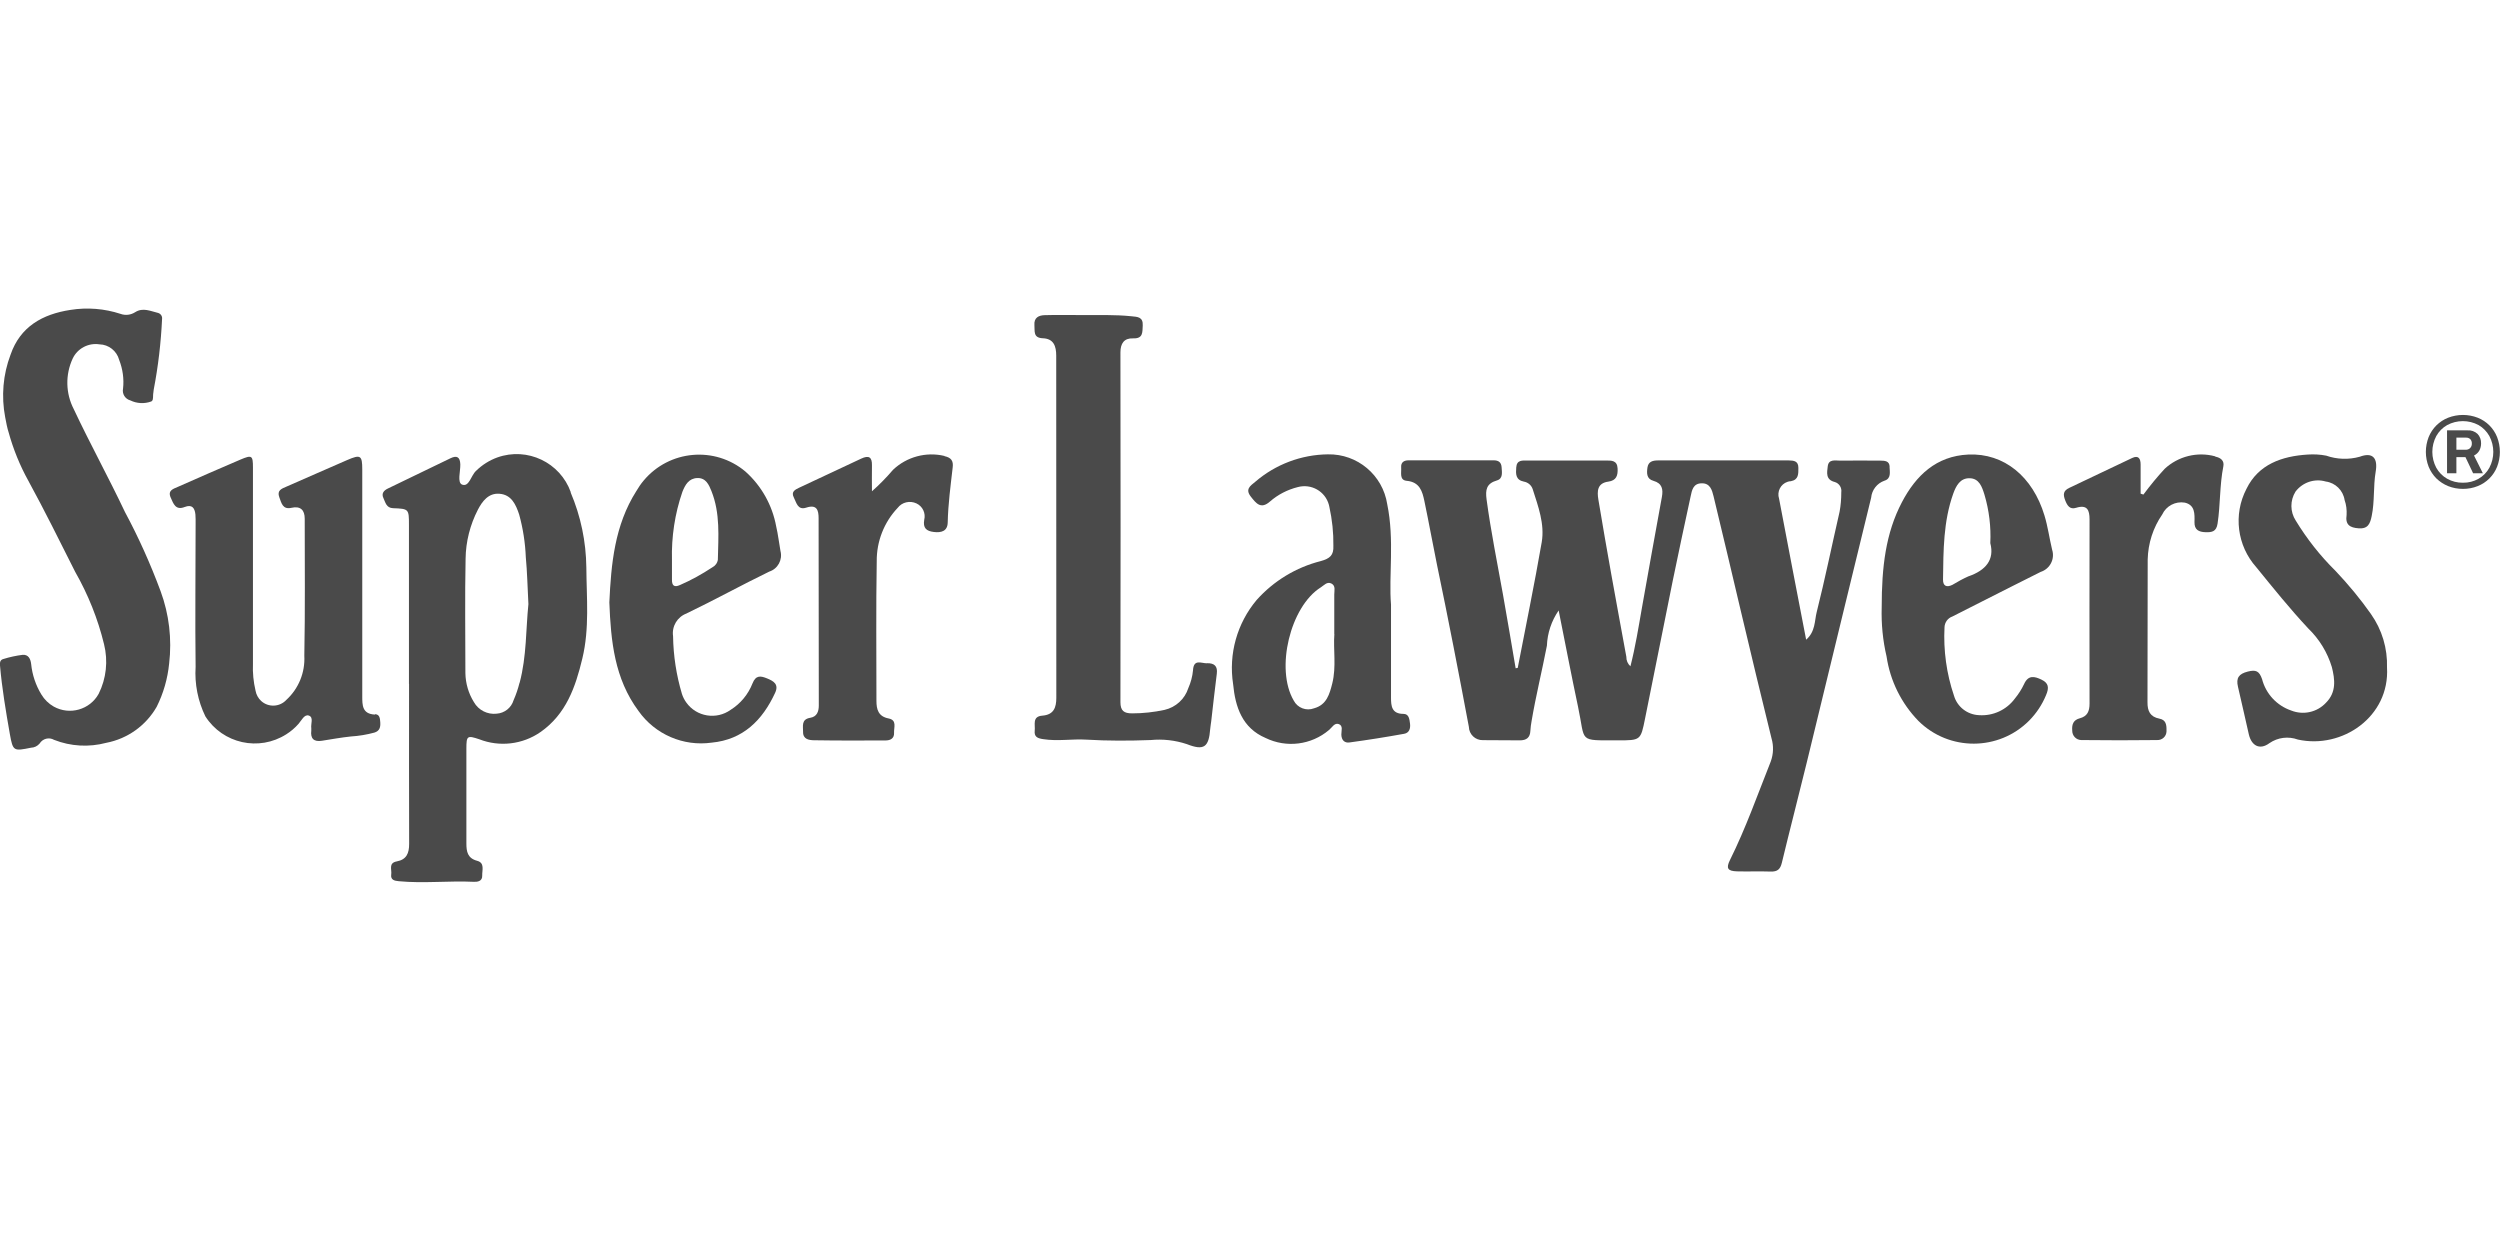 <?xml version="1.0" encoding="UTF-8"?>
<svg id="Layer_1" data-name="Layer 1" xmlns="http://www.w3.org/2000/svg" width="251.13" height="123.91" xmlns:xlink="http://www.w3.org/1999/xlink" viewBox="0 0 251.13 123.91">
  <defs>
    <clipPath id="clippath">
      <rect y="31" width="251.13" height="57.61" fill="none"/>
    </clipPath>
  </defs>
  <g clip-path="url(#clippath)">
    <g id="Group_22" data-name="Group 22">
      <path id="Path_19" data-name="Path 19" d="M189.82,46.9c-.02-.63-.51-.62-.95-.63-1.35,0-2.7-.02-4.05,0-.48,0-1.13-.17-1.22.57-.07.62-.24,1.34.71,1.58.44.13.72.57.65,1.03,0,.66-.05,1.31-.17,1.95-.77,3.36-1.46,6.75-2.3,10.09-.22.87-.12,1.95-1.06,2.77-.93-4.84-1.84-9.5-2.72-14.17-.23-.7.15-1.46.85-1.69.11-.04.22-.06.33-.06.8-.15.76-.75.76-1.35,0-.69-.46-.73-.97-.74h-13.13c-.52,0-.97.11-1.06.71-.08.56-.1,1.15.6,1.34.88.25.99.85.85,1.62-.67,3.72-1.36,7.44-2.01,11.16-.34,1.94-.65,3.89-1.15,5.85-.27-.24-.42-.59-.41-.95-.5-2.76-1.02-5.51-1.51-8.27-.45-2.5-.88-5.01-1.3-7.52-.14-.85-.12-1.66,1-1.81.81-.11.97-.62.93-1.33-.04-.82-.63-.79-1.17-.79-2.63-.01-5.25-.01-7.88,0-.5,0-1.08-.08-1.13.69-.05.64-.08,1.26.77,1.43.41.07.75.36.88.75.55,1.73,1.22,3.5.91,5.33-.73,4.22-1.6,8.42-2.41,12.63l-.21.04c-.42-2.46-.83-4.93-1.27-7.39-.57-3.19-1.22-6.36-1.65-9.57-.13-.97-.02-1.6,1.04-1.91.63-.18.5-.82.47-1.32s-.31-.7-.8-.7h-8.54c-.47,0-.79.2-.75.72s-.2,1.27.56,1.34c1.31.12,1.57,1.07,1.77,2.02.45,2.13.83,4.28,1.27,6.42,1.13,5.41,2.18,10.84,3.2,16.27.02.76.65,1.36,1.41,1.34.03,0,.06,0,.1,0,1.2,0,2.41.01,3.61.02.65,0,1.03-.26,1.06-.96.02-.33.06-.65.12-.97.43-2.54,1.05-5.05,1.54-7.58.05-1.27.46-2.49,1.18-3.54.68,3.38,1.28,6.54,1.95,9.69.77,3.6-.06,3.35,4,3.36,2.29,0,2.29,0,2.73-2.19.93-4.6,1.84-9.2,2.77-13.79.58-2.85,1.2-5.7,1.81-8.54.13-.61.25-1.27,1.07-1.3.89-.04,1.08.69,1.23,1.3.94,3.85,1.83,7.71,2.75,11.57,1.01,4.25,2.02,8.5,3.07,12.74.23.77.2,1.59-.08,2.35-1.32,3.32-2.5,6.68-4.09,9.88-.41.83-.24,1.11.7,1.14,1.13.03,2.26-.02,3.39.02.67.02.96-.22,1.12-.88.81-3.36,1.68-6.7,2.5-10.06,1.28-5.23,2.55-10.46,3.81-15.69.88-3.64,1.77-7.28,2.66-10.92.07-.78.59-1.45,1.33-1.71.7-.21.54-.86.52-1.4" fill="#4a4a4a"/>
      <path id="Path_20" data-name="Path 20" d="M57.34,49.45c-1.07-3-4.37-4.57-7.38-3.5-.8.29-1.53.75-2.14,1.35-.51.46-.69,1.65-1.4,1.38-.51-.2-.16-1.33-.18-2.04-.03-.74-.35-.91-.98-.61-2.1,1.01-4.19,2.03-6.29,3.04-.42.2-.67.5-.46.95s.29,1,.97,1.03c1.59.06,1.6.08,1.6,1.68v15.97h.01c0,5.36-.01,10.72.01,16.08,0,.94-.27,1.57-1.24,1.75-.87.16-.48.84-.56,1.31-.08.55.32.64.76.68,2.51.24,5.02-.06,7.53.06.37.02.87-.05.85-.62-.02-.54.28-1.28-.51-1.49-.97-.26-1.08-.93-1.08-1.75,0-3.17-.01-6.34,0-9.52,0-1.3.09-1.34,1.29-.94,2.04.8,4.35.53,6.15-.72,2.58-1.8,3.52-4.52,4.21-7.4.73-3.03.42-6.09.4-9.14-.03-2.59-.56-5.15-1.58-7.54M52.19,68.58c-.15.6-.35,1.19-.6,1.76-.23.76-.9,1.29-1.69,1.35-.93.11-1.84-.35-2.3-1.17-.54-.87-.83-1.87-.85-2.9,0-3.83-.06-7.66.02-11.49.02-1.72.45-3.41,1.24-4.94.44-.84,1.06-1.68,2.16-1.59,1.21.09,1.65,1.09,1.98,2.08.39,1.41.61,2.85.67,4.31.14,1.48.17,2.98.26,4.7-.26,2.48-.17,5.23-.88,7.89" fill="#4a4a4a"/>
      <path id="Path_21" data-name="Path 21" d="M37.66,71.78c-1.28-.06-1.27-.94-1.27-1.86,0-3.76,0-7.51,0-11.27v-11.49c0-1.42-.17-1.53-1.51-.95-2.04.88-4.07,1.79-6.1,2.67-.48.21-.99.37-.72,1.08.22.58.33,1.25,1.22,1.05s1.33.21,1.33,1.09c0,4.59.05,9.19-.04,13.78.09,1.67-.57,3.29-1.8,4.42-.67.73-1.81.78-2.54.11-.29-.27-.49-.63-.56-1.03-.21-.89-.3-1.8-.26-2.71v-19.69c0-1.23-.1-1.3-1.24-.82-2.11.9-4.21,1.82-6.31,2.75-.45.2-1.04.35-.71,1.08.27.61.49,1.3,1.4.94.75-.29,1.01.1,1.08.75.03.33.02.66.02.98,0,4.78-.06,9.55,0,14.33-.11,1.71.23,3.43.98,4.97,1.75,2.74,5.38,3.55,8.13,1.8.46-.29.87-.64,1.23-1.05.3-.34.58-.98,1.03-.83.51.17.18.83.25,1.28.01.07.01.15,0,.22-.1.82.26,1.16,1.07,1.03.97-.15,1.94-.33,2.91-.43.8-.05,1.59-.18,2.36-.39.52-.16.62-.53.59-1.02-.03-.39-.05-.8-.51-.83" fill="#4a4a4a"/>
      <path id="Path_22" data-name="Path 22" d="M121.25,66.63c-.58.01-1.35-.47-1.41.71-.06.62-.22,1.22-.47,1.78-.35,1.1-1.26,1.93-2.39,2.19-1.07.23-2.16.35-3.25.35-.82,0-1.18-.25-1.18-1.13.02-11.71.02-23.42,0-35.13,0-.9.37-1.44,1.26-1.41,1.03.04.94-.6.98-1.28.05-.88-.52-.88-1.13-.94-1.63-.17-3.27-.11-4.91-.12-1.28,0-2.56-.03-3.83.01-.58.02-1.07.25-1.01,1,.05.6-.15,1.28.84,1.32,1.1.04,1.35.8,1.35,1.75,0,11.45,0,22.91.01,34.36,0,.98-.25,1.71-1.41,1.8-1.04.08-.69.92-.76,1.51-.07.62.29.77.85.85,1.46.23,2.91-.04,4.35.05,2.15.13,4.3.12,6.45.04,1.22-.12,2.46.02,3.63.41,1.73.68,2.21.31,2.35-1.54.02-.25.07-.5.1-.76.18-1.59.36-3.18.56-4.77.1-.77-.25-1.07-.98-1.06" fill="#4a4a4a"/>
      <path id="Path_23" data-name="Path 23" d="M140.98,71.71c-1.18,0-1.25-.79-1.25-1.63-.01-2.88,0-5.76,0-9.35-.24-2.88.36-6.5-.38-10.08-.45-2.93-3-5.07-5.96-5.01-2.68.03-5.27,1.01-7.3,2.76-.52.42-1.02.75-.44,1.49.53.67,1,1.3,1.92.49.8-.7,1.76-1.19,2.79-1.45,1.36-.37,2.76.42,3.13,1.78.02.07.04.15.05.22.28,1.28.42,2.58.4,3.89.05.96-.36,1.29-1.26,1.54-2.49.63-4.73,1.99-6.44,3.9-1.98,2.35-2.84,5.44-2.37,8.47.22,2.3.92,4.4,3.26,5.4,2.09,1.02,4.59.71,6.37-.8.3-.24.54-.74.97-.6.48.16.26.69.27,1.07.02.56.33.85.82.78,1.84-.25,3.67-.54,5.49-.87.51-.09.65-.53.59-1.02-.06-.44-.1-.98-.66-.98M134.04,63.69c-.12,1.55.21,3.28-.21,4.96-.27,1.05-.55,2.15-1.83,2.5-.78.3-1.67-.04-2.05-.79-1.85-3.17-.35-9.43,2.73-11.36.32-.2.63-.61,1.07-.38s.28.71.28,1.09c.01,1.27,0,2.55,0,3.98" fill="#4a4a4a"/>
      <path id="Path_24" data-name="Path 24" d="M68.99,61.61c2.79-1.34,5.5-2.84,8.28-4.19.87-.28,1.36-1.19,1.13-2.07-.15-.82-.24-1.66-.43-2.47-.39-2.13-1.48-4.08-3.1-5.52-3.07-2.57-7.64-2.16-10.21.91-.28.33-.52.69-.74,1.06-2.18,3.44-2.53,7.3-2.71,11.18.15,3.88.51,7.65,2.93,10.91,1.66,2.35,4.5,3.58,7.35,3.18,3.15-.3,5.1-2.25,6.37-5,.4-.86-.14-1.18-.8-1.45-.64-.26-1.13-.36-1.47.5-.43,1.1-1.2,2.03-2.19,2.65-1.43,1.03-3.43.71-4.46-.73-.19-.26-.34-.56-.44-.87-.56-1.88-.86-3.83-.89-5.8-.14-.99.43-1.94,1.37-2.28M67.5,58.21c.01-.65,0-1.31,0-1.96-.06-2.33.29-4.65,1.05-6.85.28-.7.64-1.35,1.5-1.38s1.17.69,1.42,1.32c.89,2.23.69,4.57.64,6.89-.05.33-.27.62-.57.77-1.03.68-2.11,1.28-3.24,1.77-.58.26-.81.05-.8-.55" fill="#4a4a4a"/>
      <path id="Path_25" data-name="Path 25" d="M205.37,51.78c-1.18-3.91-4.06-6.28-7.65-6.12-3.22.15-5.26,2.1-6.67,4.79-1.63,3.11-2.03,6.5-2.03,10.56-.05,1.66.11,3.32.49,4.94.36,2.44,1.48,4.7,3.2,6.47,3.09,3.06,8.07,3.04,11.13-.04.72-.73,1.29-1.59,1.68-2.53.34-.78.27-1.24-.47-1.59-.68-.32-1.3-.47-1.72.44-.25.53-.56,1.02-.93,1.47-.84,1.14-2.2,1.77-3.61,1.67-1.17-.05-2.18-.83-2.51-1.96-.75-2.21-1.07-4.55-.95-6.88.02-.48.33-.91.79-1.07.98-.49,1.95-.99,2.92-1.48,1.98-1,3.96-2.01,5.95-3,.93-.3,1.45-1.29,1.15-2.23,0-.01,0-.03-.01-.04-.27-1.13-.42-2.28-.76-3.4M197.76,57.88c-.56.25-1.11.55-1.64.87-.57.28-.95.13-.94-.54.04-2.91.03-5.83,1.03-8.63.28-.78.69-1.55,1.62-1.54.98,0,1.27.87,1.51,1.64.47,1.58.67,3.23.59,4.88.44,1.67-.46,2.73-2.18,3.33" fill="#4a4a4a"/>
      <path id="Path_26" data-name="Path 26" d="M238.19,61.71c-1.09-1.55-2.3-3.01-3.6-4.38-1.53-1.51-2.86-3.2-3.98-5.04-.57-.88-.58-2.01-.02-2.91.71-.93,1.91-1.34,3.04-1.01.97.13,1.74.89,1.89,1.86.17.48.23.99.2,1.5-.15.98.33,1.28,1.21,1.34.94.07,1.15-.46,1.31-1.23.31-1.47.15-2.98.4-4.45.24-1.38-.3-2-1.6-1.51-1.11.31-2.29.27-3.37-.11-.61-.12-1.23-.15-1.85-.11-2.6.16-4.96.98-6.16,3.45-1.34,2.58-.94,5.71.99,7.87,1.7,2.09,3.38,4.18,5.22,6.15,1.11,1.07,1.92,2.4,2.37,3.88.31,1.24.47,2.52-.59,3.58-.89.96-2.28,1.27-3.5.78-1.44-.49-2.54-1.68-2.92-3.15-.28-.81-.61-.97-1.43-.76-.91.23-1.2.64-.99,1.53.38,1.59.72,3.19,1.09,4.78.27,1.15,1.1,1.6,2.07.88.84-.58,1.9-.71,2.86-.36,4.45.98,9.24-2.3,8.95-7.24.06-1.91-.5-3.79-1.6-5.35" fill="#4a4a4a"/>
      <path id="Path_27" data-name="Path 27" d="M94.87,45.8c-1.84-.44-3.79.09-5.16,1.39-.66.77-1.36,1.49-2.12,2.16,0-.87-.02-1.74,0-2.6s-.33-1.03-1.08-.68c-2.07.98-4.15,1.94-6.23,2.92-.4.19-.84.4-.54.98.27.53.39,1.31,1.26,1.02,1.05-.34,1.23.25,1.23,1.06,0,6.27.01,12.55.02,18.82,0,.62-.2,1.12-.84,1.23-.95.15-.73.84-.74,1.43-.01.73.6.82,1.07.83,2.41.04,4.81.03,7.22.02.49,0,.88-.21.85-.77-.03-.53.32-1.27-.55-1.44-1.03-.2-1.22-.9-1.22-1.77,0-4.67-.05-9.34.03-14.01-.02-2,.73-3.92,2.1-5.37.44-.58,1.23-.76,1.89-.45.62.29.95.98.78,1.65-.14.82.21,1.13.97,1.22s1.37-.09,1.39-.95c.04-1.86.29-3.7.5-5.54.08-.65-.14-.98-.83-1.13" fill="#4a4a4a"/>
      <path id="Path_28" data-name="Path 28" d="M222.52,45.84c-1.79-.49-3.71-.01-5.07,1.25-.76.82-1.47,1.69-2.14,2.59l-.28-.09v-2.92c0-.6-.21-.97-.86-.66-2.11.99-4.2,2.01-6.31,3-.61.29-.63.66-.41,1.24.21.54.47.96,1.1.76,1.13-.35,1.35.24,1.35,1.17,0,6.16-.02,12.33,0,18.5,0,.77-.22,1.27-.97,1.47-.65.17-.82.6-.77,1.23-.01.52.39.95.91.96.03,0,.05,0,.08,0,2.52.03,5.03.03,7.54,0,.5.02.92-.36.94-.86,0-.04,0-.09,0-.13.01-.57-.07-1.04-.71-1.16-.93-.18-1.21-.76-1.2-1.65.02-4.78,0-9.56.02-14.34.04-1.62.54-3.19,1.46-4.52.4-.86,1.33-1.35,2.27-1.19,1.03.24.99,1.13.97,1.95-.02.78.43,1,1.11,1.02.64.02,1.09-.05,1.21-.87.29-1.91.2-3.85.58-5.75.11-.56-.26-.86-.8-.97" fill="#4a4a4a"/>
      <path id="Path_29" data-name="Path 29" d="M12.57,51.47c-1.65-3.49-3.52-6.88-5.16-10.37-.82-1.58-.86-3.46-.11-5.08.48-1.02,1.58-1.6,2.69-1.43.93.02,1.74.66,1.98,1.56.36.92.5,1.91.39,2.89-.11.52.21,1.04.73,1.18.66.32,1.41.36,2.1.11.19-.09.18-.31.19-.65,0-.13.02-.14.03-.27.01-.11.02-.21.03-.26.45-2.34.73-4.72.84-7.1.04-.27-.12-.52-.38-.61-.77-.18-1.54-.58-2.32-.08-.44.28-.98.35-1.47.17-1.62-.53-3.35-.67-5.03-.4-2.81.43-5.05,1.68-6.02,4.5-.76,2-.94,4.18-.54,6.28.04.24.12.6.16.81.09.41.09.37.18.69.47,1.71,1.14,3.36,2,4.91,1.64,3,3.15,6.07,4.69,9.12,1.3,2.28,2.28,4.72,2.9,7.27.42,1.68.23,3.45-.54,4.99-.89,1.6-2.91,2.17-4.51,1.28-.51-.29-.94-.71-1.24-1.21-.57-.93-.92-1.98-1.03-3.06-.06-.54-.29-.97-.85-.93-.65.08-1.29.22-1.91.41-.33.08-.4.3-.37.66.2,2.31.59,4.6.99,6.89.31,1.74.38,1.72,2.13,1.37.33-.01.64-.16.86-.42.31-.5.95-.66,1.45-.37,1.67.66,3.51.76,5.24.3,2.14-.41,3.99-1.73,5.07-3.62.68-1.36,1.1-2.83,1.25-4.34.29-2.46,0-4.95-.86-7.28-1.01-2.72-2.2-5.38-3.57-7.93" fill="#4a4a4a"/>
      <path id="Path_30" data-name="Path 30" d="M247.41,49.11c-.51,0-1.01-.09-1.49-.28-.44-.18-.84-.44-1.18-.77-.34-.34-.6-.74-.78-1.18-.37-.96-.37-2.01,0-2.97.18-.44.44-.84.78-1.18.34-.33.74-.6,1.18-.77.96-.37,2.02-.37,2.97,0,.89.35,1.6,1.06,1.95,1.95.37.96.37,2.01,0,2.97-.35.89-1.06,1.6-1.95,1.95-.47.19-.98.28-1.49.28M247.41,48.49c.55.01,1.1-.13,1.57-.4.45-.26.83-.64,1.08-1.1.53-1,.53-2.19,0-3.19-.26-.46-.63-.84-1.08-1.1-.99-.53-2.17-.53-3.16,0-.46.26-.83.64-1.09,1.1-.53,1-.53,2.19,0,3.19.26.46.63.84,1.09,1.1.48.27,1.03.41,1.58.4M245.81,47.54v-4.31h2.05c.37-.03.74.1,1.02.36.24.26.36.6.35.95,0,.26-.06.51-.18.73-.12.21-.31.38-.53.49l.89,1.78h-.98l-.77-1.62h-.91v1.62h-.92ZM246.74,45.18h.96c.16,0,.32-.06.43-.17.12-.12.18-.29.17-.46.01-.16-.05-.33-.16-.44-.12-.11-.28-.16-.43-.15h-.96v1.22Z" fill="#4a4a4a"/>
    </g>
  </g>
</svg>